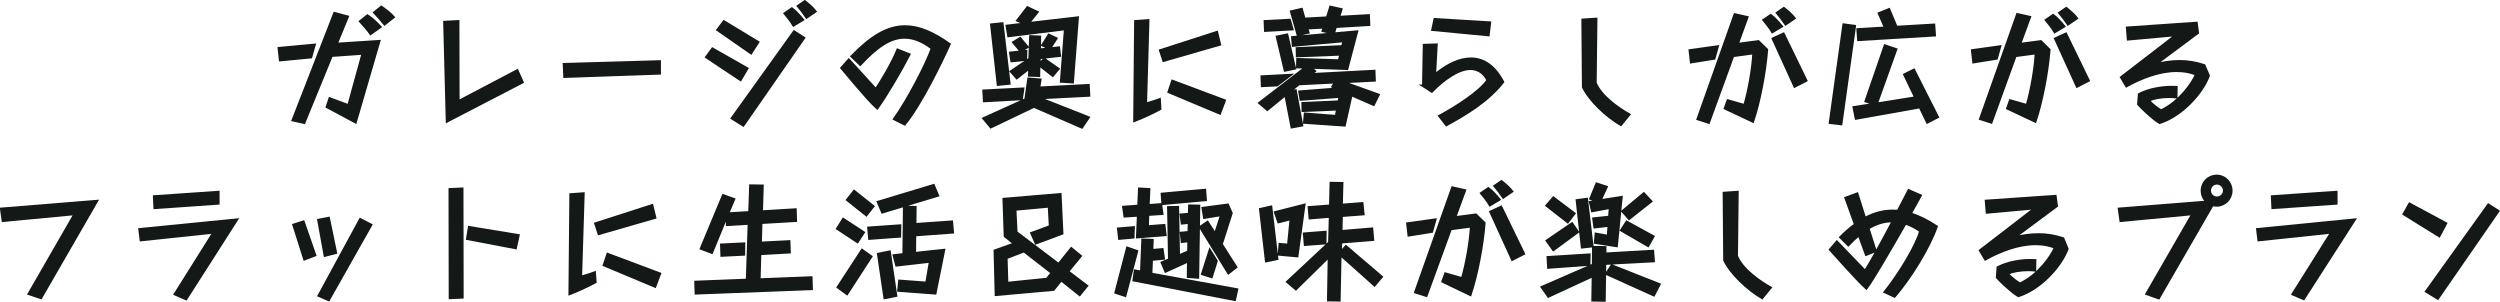 <?xml version="1.0" encoding="utf-8"?>
<!-- Generator: Adobe Illustrator 27.8.1, SVG Export Plug-In . SVG Version: 6.00 Build 0)  -->
<svg version="1.1" id="レイヤー_1" xmlns="http://www.w3.org/2000/svg" xmlns:xlink="http://www.w3.org/1999/xlink" x="0px"
	 y="0px" viewBox="0 0 1357.2 163.9" style="enable-background:new 0 0 1357.2 163.9;" xml:space="preserve">
<style type="text/css">
	.st0{fill:#141816;stroke:#141816;stroke-width:1.417;stroke-miterlimit:10;}
</style>
<g>
	<g>
		<g>
			<g>
				<path class="st0" d="M2511.1,65.3l-0.2-5.3l29.2-32.8L2540,18l-22.2,1.5l0.6,13.1l-6.9,0.4l-0.6-19.3l35.9-2.1l0.1,18.1
					l-26.1,29.1l28.8-2.5l0.3,6.5L2511.1,65.3z"/>
				<path class="st0" d="M2566.4,68l-1.5-58.3l5.9-0.4l1.5,58.2L2566.4,68z M2575.3,51l-2.3-4.6l7.3-4.5l-4.2-10l-0.4,0.7l-3.9-3.4
					l6.4-13.1l-5,1l-1.5-5l15-2.4l-9.9,20.8l3.6-1.6l6.6,14.6L2575.3,51z M2586.4,37.5l1.8-28l5.6,0.3l-1.2,19.9l9-3.1l0.9,4.2
					L2586.4,37.5z M2590.8,68.5l-3-28.2l5.6-0.7l3,28.2L2590.8,68.5z M2595.5,22.6l-0.7-5.1l7.9-1.3l0.8,5L2595.5,22.6z
					 M2597.6,64.8l0.3-5l14.6,1.6l0.9-6.4l-16,0.9l-0.4-4.8l17.2-0.9l0.7-4.6l-18.4,1.7l-0.7-5l4.6-0.4l-3.9-2.9l4.2-5.9l3.3,2.1
					l1.9-28l5.5,0.3l-0.9,12.2l9.3-6.3l2.6,4.2l-9.6,6.5l-2.3-4.1l-0.8,10.7l10.6-1.2l-1.1-5.2l3.6-1.2l3.6,10.8l-21.7,2.4l-3.9,5.5
					l20.8-2l-4.3,27.6L2597.6,64.8z"/>
				<path class="st0" d="M2645,25.6l-0.4-5.8l50.2-4.6l0.2,5.8L2645,25.6z M2682.8,68.2c-12-4.2-16.9-12.7-16.9-23.9
					c0-5.5,1.2-11.8,3.4-18.5l7.1,0.1c-2.2,6.3-4.1,12.8-4.1,18.6c0,7.7,3.4,14.2,13.8,17.4L2682.8,68.2z M2692,13.6
					c-0.8-2.3-2.4-5.3-3.4-7.2l4.2-1.9c1.5,1.7,3.4,4.6,4.7,6.9L2692,13.6z M2699.9,10.8c-0.8-1.9-2.4-5.3-3.4-6.9l4-1.8
					c1.5,1.8,3.4,4.2,4.5,6.4L2699.9,10.8z"/>
				<path class="st0" d="M2765.1,51.5l-3.7,16.5l-21.8-1.5l0.4-4.7l16.8,1.3l0.8-3.8l-18.8,0.8l-0.1-4l19.6-0.9l0.6-2.8l-21.3,1.6
					l-0.7-4.2l20.6-1.6L2755,47l1.5-2.4l-19.9,1l-5.3,4.3l3.5-0.7l3.5,18.8l-5.5,1l-3.4-17.6l-9.9,8.1l-4.2-3.6l25.2-19.4l-4.7-0.1
					l0.1-4.2l22.6,0.7l0.8-3.4l-23.6,0.9l-0.1-4.1l24.7-1.1l0.7-3l-27.4,2.4l-0.4-4.4l35-3.1l-5.3,20.1l-19.9-0.7l2.3,2l-2.2,1.8
					l34.5-1.8l0.2,5l-17.4,0.9l19.5,7l-2.6,5.3L2765.1,51.5z M2724.8,46.2l-8.1,0.4l-0.2-5l15.4-0.8L2724.8,46.2z M2718.4,16.6
					l-0.2-5l13.4-0.7l1.4,4.9L2718.4,16.6z M2729.1,38.2l-4.3-18.2l5.4-1.1l4.2,18.2L2729.1,38.2z M2756.6,14.5l-1.1,3.6l-5.8-1.4
					l0.6-1.9l-9.3,0.5l0.7,2.3l-5.6,1.3l-3.6-12.6l5.6-1.3l1.5,5.3l12.4-0.7l1.8-5.8l5.8,1.3l-1.3,4.2l16.2-0.9l0.2,5L2756.6,14.5z"
					/>
				<path class="st0" d="M2813.1,63c8.5-4.6,22-13.1,26.2-19.5c-2.4-4.5-5.8-6.2-9.4-6.2c-6.6,0-14.5,5.7-21,12.3l-4.7-3h0.1
					l0.4-22.1l6.7-0.2l-0.9,16.4c6.9-5.8,13.6-8.8,19.6-8.8c6.9,0,12.9,4,17.4,12.6c-8,10.2-19.8,17.4-30.7,23.3L2813.1,63z
					 M2809.3,16.1l1.2-5.6l29.9,1.8l-0.8,6.7L2809.3,16.1z"/>
				<path class="st0" d="M2873.5,26.4l-0.7-5.9l25-2.4l0.2,5.8L2873.5,26.4z M2889.5,65.9c3.6-3.9,7.5-9.3,10.7-14.5
					c-5.8-2.4-13.5-6.1-16.9-9.5c0,0,0.4-5.5,0.4-6c4-2.9,10.7-6.1,14.6-6.6l-0.1,6.2c-2.8,0.4-6.9,2-9.1,3.6
					c2.6,2,7.2,4.1,11.5,5.8c0.1-2.8,0.1-6.8,0.1-11.1c0-10.2-0.2-22.3-0.4-26.3l7.2-0.4c0,2.1-0.1,5.8-0.1,10.1l20.5-2l0.7,5.8
					l-21.3,2c-0.2,6.6-0.5,13.9-0.9,19.7l3.2,2.5c-3.1,7.2-9.3,17.8-14.1,23.7L2889.5,65.9z"/>
				<path class="st0" d="M2952.9,68c-2-3.2-6.3-8.1-9-10.7l3.8-4.5c3.6,1.7,9.1,5.6,12.2,8.8L2952.9,68z"/>
				<path class="st0" d="M3003.4,65.5l-1.5-46.9l-12,2.8l-1.3-5.8l19.8-4.2l1.7,53.9L3003.4,65.5z"/>
				<path class="st0" d="M3043.1,68l-1.5-58.3l5.9-0.4l1.5,58.2L3043.1,68z M3052,51l-2.3-4.6l7.3-4.5l-4.2-10l-0.4,0.7l-3.9-3.4
					l6.4-13.1l-5,1l-1.5-5l15-2.4l-9.9,20.8l3.6-1.6l6.6,14.6L3052,51z M3063.1,37.5l1.8-28l5.6,0.3l-1.2,19.9l9-3.1l0.9,4.2
					L3063.1,37.5z M3067.5,68.5l-3-28.2l5.6-0.7l3,28.2L3067.5,68.5z M3072.1,22.6l-0.7-5.1l7.9-1.3l0.8,5L3072.1,22.6z
					 M3074.3,64.8l0.3-5l14.6,1.6l0.9-6.4l-16,0.9l-0.4-4.8l17.2-0.9l0.7-4.6l-18.4,1.7l-0.7-5l4.6-0.4l-3.9-2.9l4.2-5.9l3.3,2.1
					l1.9-28l5.5,0.3l-0.9,12.2l9.3-6.3l2.6,4.2l-9.6,6.5l-2.3-4.1l-0.8,10.7l10.6-1.2l-1.1-5.2l3.6-1.2l3.6,10.8l-21.7,2.4l-3.9,5.5
					l20.8-2l-4.3,27.6L3074.3,64.8z"/>
				<path class="st0" d="M3121.7,25.6l-0.4-5.8l50.2-4.6l0.2,5.8L3121.7,25.6z M3159.4,68.2c-12-4.2-16.9-12.7-16.9-23.9
					c0-5.5,1.2-11.8,3.4-18.5l7.1,0.1c-2.2,6.3-4.1,12.8-4.1,18.6c0,7.7,3.4,14.2,13.8,17.4L3159.4,68.2z M3168.7,13.6
					c-0.8-2.3-2.4-5.3-3.4-7.2l4.2-1.9c1.5,1.7,3.4,4.6,4.7,6.9L3168.7,13.6z M3176.6,10.8c-0.8-1.9-2.4-5.3-3.4-6.9l4-1.8
					c1.5,1.8,3.4,4.2,4.5,6.4L3176.6,10.8z"/>
				<path class="st0" d="M3192.2,61.8l11.8-17.7L3197,46l-3.2-3.3l7.1-10.1l-8.8,1.6l-1-5.3l12.2-1.8l5,4.5l-6.9,8.8l4.5-1.4
					l4.7,4.1l-12.7,21.1L3192.2,61.8z M3192.8,14.5l3.9-4.5l10.7,8.7l-4.2,4.6L3192.8,14.5z M3203.8,59.9l1.2-5.1l50.9,8.3l-1.2,5.6
					L3203.8,59.9z M3238.8,20.6l-0.7-3.6l-4,8.8l-5-2.3l1.2-2.6l-20.5,2l-0.8-5.2l8.4-0.8l-1.7-8.6l5.5-1.2l1.5,9.2l7.3-0.7l0.7,4.4
					l6.1-13.4l5.2,2l-3,6.7l13.9-1.5l0.6,5.1L3238.8,20.6z M3218.2,52l0.6-3.9l4.9,0.9l0.1-15.9l-3,0.7l-1.8-3.9l-3.1,24l-5.3-1.2
					l4-30.1l5.3,1.2l-0.7,5.4l9.6-2l0.4,28.5L3218.2,52z M3231.6,44.3l-0.6-5.1l7.4-0.7l0.3,5.2L3231.6,44.3z M3235,54.4l0.3-3.9
					l6,0.7l-0.9-16.5l4.7-0.4l-2.6-1.2l3.9-4l-13.1,2.4l-0.8-5.1l15.8-2.5l4.7,3.6l-6,7.7l-1.6-0.8l0.2,3.6l9.9-0.8l0.6,5.1
					l-10.1,0.8l0.9,14.2L3235,54.4z"/>
				<path class="st0" d="M3271,59.9l12-18.3l5.1,3.1l-11.2,18.8L3271,59.9z M3300.6,32.7l-3.6-3.2l7.7-8l-17.8-4.6l2-5.6l24.7,5.8
					l-1.6,6.2L3300.6,32.7z M3290.3,57.2c4.6,1.3,8.6,1.5,11.3,1.5c0.8,0,1.5-0.1,2-0.1c0-0.4,0-0.7,0-1.1c0-6.1-2.9-13.3-12.3-18.7
					l4-4.6c10.5,6.9,14.7,13.9,14.7,24.5c0,1.6-0.1,3.4-0.3,5.2c-2,0.4-4.5,0.7-7.3,0.7c-4.4,0-9.2-0.6-13.1-1.8L3290.3,57.2z
					 M3325.5,60.1l-12-17.7l4.9-3.7l13,17.1L3325.5,60.1z M3322,20.2c-1.2-2.1-3.4-4.8-4.7-6.4l3.8-2.6c1.8,1.3,4.2,3.9,5.9,6
					L3322,20.2z M3329.2,16c-1.2-1.8-3.4-4.7-4.6-6.1l3.6-2.5c1.9,1.5,4.2,3.4,5.7,5.4L3329.2,16z"/>
				<path class="st0" d="M2312.4,158.8l6.3-24.2l5.2,1.8l-6.4,24.1L2312.4,158.8z M2314.3,129.5l-0.6-5.3l8.3-0.7l-0.2,5.3
					L2314.3,129.5z M2324,128.7l0.5-11.8l-7.3,0.5l-0.7-5l8.2-0.6l0.4-9.3l5.3,0.3l-0.4,8.7l6.8-0.5l0.7,5l-7.7,0.5l-0.2,6.5l9-0.7
					l0.6,5.2L2324,128.7z M2322.1,152.1l0.7-5.1l3.4,0.6l0.7-17.4l5.3,0.2l-0.2,5.5l5.6-0.5l0.7,4.9l-6.5,0.6l-0.3,7.8l46.6,8.5
					l-1.2,5.5L2322.1,152.1z M2337.9,110.6l-0.4-5.3l23.3-2.1l0.4,5.3L2337.9,110.6z M2351.7,150.2l0.1-8.5l-12.3,5.6l-2-4.7l4-1.7
					l-0.5-28.3l5.1-0.1l0.5,26.4l5.3-2.3l0.1-5.8l-3.6,0.4l-0.5-4.7l4.2-0.4l0.1-5.3l-3.8,0.4l-0.6-4.6l4.5-0.4l0.1-4.5l5.2,0.1
					l-0.6,38.8L2351.7,150.2z M2373.6,148.2l-15.3-24.9l3.9-2.7l4.2,6.5l3.4-10.5l-9.3,1.5l-0.8-5.1l13.5-1.8l2,4.5l-5.4,16.9
					l7.9,12.4L2373.6,148.2z M2359.4,148.7l4.1-12.8l3.6,5.8l-2.7,8.6L2359.4,148.7z"/>
				<path class="st0" d="M2394.1,141.7l-3.2-28.1l5.8-1.3l3.3,28.2L2394.1,141.7z M2401.1,138.1l0.4-5.5l4.6,0.4l1.4-14.2l-6.7,1.7
					l-1.8-5.2l15.7-4l-3.8,27.7L2401.1,138.1z M2434.3,138.2l-0.5,24.8l-6-0.1l0.4-23.7l-18,17.7l-4.6-3.9l22.8-21.3l0.4-14.2
					l-11,0.9l-0.5-5.8l11.6-0.9l0.3-12.3l6.1,0.1l-0.3,11.8l11.2-0.9l0.6,5.8l-11.8,0.9l-0.2,8.5l16.7-1.4l0.5,5.9l-17.4,1.4
					l-0.1,5.5l2.9-3.2l19.3,16.5l-3.8,4.5L2434.3,138.2z M2415.1,132.8l-0.5-5.9l11.5-0.9l-0.1,6L2415.1,132.8z"/>
				<path class="st0" d="M2474.5,139.6l-0.9-6l14.8-1.7l-0.3,5.9L2474.5,139.6z M2491.4,157l0.3-36.8l-14.2,0.1v-5.9l14.2-0.1
					l0.1-12.2l6.8,0.1l-0.2,12l15-0.1l0.1,5.8l-15.1,0.1l-0.1,10.7l19.7-2.8l0.7,5.8l-20.5,2.8l-0.2,15.3l9.4,1.9
					c5.5-4.8,12.1-12.8,16-18.1l4.7,3.9c-4.4,6.2-13.7,16.4-18.8,21L2491.4,157z"/>
				<path class="st0" d="M2593.6,145.5l-3.7,16.5l-21.8-1.5l0.4-4.7l16.8,1.3l0.8-3.8l-18.8,0.8l-0.1-4l19.6-0.9l0.6-2.8l-21.3,1.6
					l-0.7-4.2l20.6-1.6l-2.6-1.2l1.5-2.4l-19.9,1l-5.3,4.3l3.5-0.7l3.5,18.8l-5.5,1l-3.4-17.6l-9.9,8.1l-4.2-3.6l25.2-19.4l-4.7-0.1
					l0.1-4.2l22.6,0.7l0.8-3.4l-23.6,0.9l-0.1-4.1l24.7-1.1l0.7-3l-27.4,2.4l-0.4-4.4l35-3.1l-5.3,20.1l-19.9-0.7l2.3,2l-2.2,1.8
					l34.5-1.8l0.2,5l-17.4,0.9l19.5,7l-2.6,5.3L2593.6,145.5z M2553.3,140.2l-8.1,0.4l-0.2-5l15.4-0.8L2553.3,140.2z M2546.8,110.6
					l-0.2-5l13.4-0.7l1.4,4.9L2546.8,110.6z M2557.6,132.2l-4.3-18.2l5.4-1.1l4.2,18.2L2557.6,132.2z M2585.1,108.5l-1.1,3.6
					l-5.8-1.4l0.6-1.9l-9.3,0.5l0.7,2.3l-5.6,1.3l-3.6-12.6l5.6-1.3l1.5,5.3l12.4-0.7l1.8-5.8l5.8,1.3l-1.3,4.2l16.2-0.9l0.2,5
					L2585.1,108.5z"/>
				<path class="st0" d="M2641.5,157c8.5-4.6,22-13.1,26.2-19.5c-2.4-4.5-5.8-6.2-9.4-6.2c-6.6,0-14.5,5.7-21,12.3l-4.7-3h0.1
					l0.4-22.1l6.7-0.2l-0.9,16.4c6.9-5.8,13.6-8.8,19.6-8.8c6.9,0,12.9,4,17.4,12.6c-8,10.2-19.8,17.4-30.7,23.3L2641.5,157z
					 M2637.7,110.1l1.2-5.6l29.9,1.8l-0.8,6.7L2637.7,110.1z"/>
				<path class="st0" d="M2739.9,161.7c-7.8-4.6-16.9-13.1-20.4-20.4l-0.3-36.5l7.3-0.5l-0.4,34.7c3,7.4,12.5,13.9,18.3,17.2
					L2739.9,161.7z"/>
				<path class="st0" d="M2781.1,139.6l-0.9-6l14.8-1.7l-0.3,5.9L2781.1,139.6z M2798,157l0.3-36.8l-14.2,0.1v-5.9l14.2-0.1
					l0.1-12.2l6.8,0.1l-0.2,12l15-0.1l0.1,5.8l-15.1,0.1l-0.1,10.7l19.7-2.8l0.7,5.8l-20.5,2.8l-0.2,15.3l9.4,1.9
					c5.5-4.8,12.1-12.8,16-18.1l4.7,3.9c-4.4,6.2-13.7,16.4-18.8,21L2798,157z"/>
				<path class="st0" d="M2884.6,143.1l-0.3,20l-6.4-0.1l0.2-13.3l-24.2,11.2l-3.5-5l27.8-12.1l0.1-9.6l6.4,0.1v3.5l25.9-1.5
					l0.4,5.4L2884.6,143.1z M2853,111.6l3.6-4.2l11.3,8.5l-3.5,4.6L2853,111.6z M2856.6,135.6l-3.5-4.9l13.6-9.3l3.1,4.5
					L2856.6,135.6z M2853.9,145.2l-0.3-5.5l22.5-1.4l-0.1,5.3L2853.9,145.2z M2872.2,134.2l-2.8-25.4l5.3-0.7l3,25.5L2872.2,134.2z
					 M2879.3,131.7l0.4-4.7l6.6,1.2l0.4-5.8l-7.7,0.9l-0.6-4.6l8.6-0.9l0.4-5.1l-9.7,1.8l-1.1-4.7l4.2-0.7l-4-1.3l3.3-8l5.3,1.7
					l-3.4,7.4l11.5-1.8l-2.6,26.4L2879.3,131.7z M2885.3,148.6l2.9-4.4l25.8,10.2l-3,5.8L2885.3,148.6z M2893.5,125l2.9-4.5
					l14.4,7.9l-2.8,5L2893.5,125z M2897.7,118.7l-3.5-4l11.5-9.6l3.9,4.2L2897.7,118.7z"/>
				<path class="st0" d="M2969.9,161.7c-7.8-4.6-16.9-13.1-20.4-20.4l-0.3-36.5l7.3-0.5l-0.4,34.7c3,7.4,12.5,13.9,18.3,17.2
					L2969.9,161.7z"/>
				<path class="st0" d="M3036.6,158.5c7.9-9.9,17.2-25.3,19.3-33.1c-2.8-1.9-5.5-3.3-8.2-4.2c-7.7,13.4-17.8,30.9-21.2,35.3
					c-5.5-5-18.2-19.5-19.6-21l3.6-4.2l15.3,15.9c2.3-3.2,9.3-16,15.2-27.2c-0.2,0-0.4,0-0.7,0c-4.4,0-8.6,1.4-12.8,3.9l3.9,12.3
					l-5,2l-3.9-10.7c-1.9,1.6-3.9,3.5-5.8,5.5l-4.2-4.2c2.7-2.7,5.3-5,8-6.9l-5.2-14.4l6.2-2.3l4.2,13.3c4.9-2.6,9.8-4,14.9-4
					c1,0,2,0.1,3.1,0.1c2.6-5,4.7-9.1,5.8-11.2l6.4,2.8c-1,1.9-3.1,5.5-5.5,9.8c4.5,1.4,9.2,3.7,14.2,7
					c-4.1,11.7-14.4,28.2-22.8,37.9L3036.6,158.5z"/>
				<path class="st0" d="M3135.6,135.1c-3.6,9.8-15.1,22-26.6,25.5c-3.9-2.3-10.4-8.7-11.5-10l0.4-5.4c5.3-2.8,12.4-3.9,17.4-3.9
					c1,0,2,0.1,2.8,0.1l-0.1,5.3c-1.1-0.1-2.3-0.2-3.6-0.2c-4.1,0-8.8,0.7-11.3,2.1c1.8,2,4.5,4.2,6.8,5.5
					c9.9-4.6,17.1-14.8,19.1-19.7c-3.4-1.5-7-2-10.7-2c-9.4,0-19.3,3.9-27.2,8.3l-2.8-4.7l30-23.1l-26.3,2.4l-0.5-6.2l37.6-2.6
					l0.7,5.3l-23.4,17.4c4.4-1.2,9-1.9,13.6-1.9c4.4,0,8.8,0.7,13.3,2.2L3135.6,135.1z"/>
				<path class="st0" d="M3207.7,136.2l-5.5-6.4l-36.4,5.1l-1.2-6l12.2-1.5l-4.2-2.8l7.3-9.7l-18.6,1.1l-0.2-5.7l23.3-1.2l-3.1-7.7
					l5.7-1.8l3.6,9.2l23.7-1.2l0.3,5.5l-27.1,1.5l-9.5,12.7l20.1-2.3l-5-5.8l4.2-3.1l14.6,16.3L3207.7,136.2z M3162.2,159.1l17.6-25
					l5.3,3.2l-17.7,25.1L3162.2,159.1z M3188.8,159.6l1.8-25.5l6.3,0.1l-1.5,19.3l18.8-0.8l-1.6-7.7l4.5-1.2l4.5,14.3L3188.8,159.6z
					"/>
				<path class="st0" d="M3236.4,122.5l3-18.3l5.8,1.1l-2.9,18.2L3236.4,122.5z M3236.9,145.7l-0.4-5.4l21.7-0.9l-0.7,5.5
					L3236.9,145.7z M3263.2,149.3l-22.4,13.7l-4.2-4.4l23.4-13.9l0.9-10.1l-12.4,0.7l-0.3-5.1l13.1-0.7l0.4-4.3l-15.9,0.9l-0.4-5.2
					l16.7-0.9l0.5-4.9l6,0.7l-0.4,3.9l16.4-0.9l0.4,5.2l-17.2,0.9l-0.4,4.3l14.5-0.7l0.3,5l-15.3,0.9l-0.5,4.9l27.8-1.4l0.4,5.4
					l-28.7,1.4v0.1l29.1,12l-3.6,5.5L3263.2,149.3z M3283,116.6l3-5.6l-38.8,2.8l-0.5-5.4l15.2-1.1l-1.9-7.4l6.3-1.1l2.1,8l27.7-2
					l-8.3,15L3283,116.6z"/>
				<path class="st0" d="M3332,159.5l25-43.4l-39.1,3.7l-0.9-6.4l47.8-3.8c-1.8-1.5-2.8-3.7-2.8-6.1c0-4.5,3.6-8,8-8s7.9,3.6,7.9,8
					c0,4.4-3.5,8-7.9,8c-0.8,0-1.5-0.1-2.3-0.3l-29.2,50.6L3332,159.5z M3370.1,99.5c-2.2,0-3.9,1.8-3.9,4c0,2.2,1.8,3.9,3.9,3.9
					c2.2,0,4-1.8,4-3.9C3374.1,101.3,3372.2,99.5,3370.1,99.5z"/>
				<path class="st0" d="M3411.3,159.7l21.1-33.6l-39.6,4.2l-0.7-5.8l52.7-5.2l-27.6,42.9L3411.3,159.7z M3400.3,112.8l-0.3-6.1
					l34.8-2.4v6.1L3400.3,112.8z"/>
				<path class="st0" d="M3471.6,116.2l3.1-5.5l19.7,10.6l-3.7,6.8L3471.6,116.2z M3483.8,158.2l33.7-47l5.3,3.4l-32.8,47.4
					L3483.8,158.2z"/>
			</g>
		</g>
	</g>
</g>
<g>
	<g>
		<g>
			<g>
				<path class="st0" d="M152.1,32.6l-0.7-6.4l19.3-1.8l-1.9,6.6L152.1,32.6z M177.5,58l1.5-4.5l10.2,3.8l7.8-28.3l-17,1.2
					l-14.9,36.4l-6.1-1.4l22.6-58l7.1,1.9l-6.1,14.8l23.2-1.5l-12.8,43.9L177.5,58z M201.2,18.3c-1.5-2.2-4.1-5-5.6-6.7l3.9-3.1
					c2,1.3,5,3.9,6.9,6.1L201.2,18.3z M208.8,13.1c-1.4-1.8-4.1-4.8-5.5-6.3l3.7-3c2.2,1.5,4.8,3.4,6.6,5.5L208.8,13.1z"/>
				<path class="st0" d="M242.7,65.8L241.3,12l7.4-0.4l0.1,43.5l32-16.8l2.8,6.3L242.7,65.8z"/>
				<path class="st0" d="M306.5,41.6l-0.3-6.7l51.9-1.5v6.4L306.5,41.6z"/>
				<path class="st0" d="M383.5,31l3.3-4.5l18.8,10.7l-3.6,6.1L383.5,31z M389.6,16.2l3.4-4.5l18.5,11.2l-3.8,5.9L389.6,16.2z
					 M397.4,64.2l33.7-47l5.3,3.4L403.5,68L397.4,64.2z M430.8,13.7c-1.2-2.1-3.4-4.8-4.7-6.4l3.8-2.6c1.8,1.3,4.2,3.9,5.9,6
					L430.8,13.7z M437.9,9.4c-1.2-1.8-3.4-4.7-4.6-6.1l3.6-2.5c1.9,1.5,4.2,3.4,5.7,5.4L437.9,9.4z"/>
				<path class="st0" d="M493.6,29.6c-4.2,8.2-13,23.2-17.4,29.1c-5.4-4.8-18-20.3-19.3-21.8l3.9-4.4l14.7,16.1
					c3.6-5.5,8.8-14.2,11.8-21.5L493.6,29.6z M485.5,64.6c7.2-10,17.5-29.7,20.5-38.4c-5.3-4-10.1-5.9-15-5.9c-7.6,0-15,5-24,14.7
					l-4.6-4.4c10.4-10.7,19.3-16.2,29-16.2c7.3,0,15,3.2,24,9.6c-4,9.1-15.7,33.1-24.3,43.4L485.5,64.6z"/>
				<path class="st0" d="M561.3,57.8l-23.4,11.2l-3.9-4.7L556.8,54l1.6-11.2l6.3,0.5l-0.7,4.4l26.9-1.4l0.3,5.5L564,53.2l26.9,10.6
					l-3.6,5.3L561.3,57.8z M534.3,54.8l-0.3-5.5l21.4-1.1l-0.8,5.5L534.3,54.8z M541.8,45.9l-3.6-32.5l5.9-0.6l3.8,32.5L541.8,45.9z
					 M576.1,44.2l2.2-28.5l-30.8,3.8l-0.9-5.4l10-1.2l-4.2-1.8l5.4-7l5.3,2.5l-4.9,6.1L585,9.6l-2.7,35L576.1,44.2z M549.2,33.1
					l-0.7-4.4l8.5-0.9l-0.1,4.5L549.2,33.1z M564.1,35.2l-0.1,5.9l-5.2-0.2l0.1-4l-6.9,5.4l-3.1-3.5L559,32l0.4-12.2l5.1,0.2l-0.1,7
					l10.4-1.1l0.5,4.3l-11,1.2l-0.1,3.5l2.7-2.8l7.6,5.3l-3,3.6L564.1,35.2z M554.1,27.7l-3.9-4.7l3.6-2.2l3.9,4.7L554.1,27.7z
					 M566,24.5l3.4-5.5l4,1.9l-3.5,5.4L566,24.5z"/>
				<path class="st0" d="M629.8,59.1c-3.7,2-9.6,4.8-13.9,6.4l0.5-53.9l6.9-0.5L622,56.4c2.1-0.6,5.5-1.6,7.5-2.4L629.8,59.1z
					 M631.7,32.9l-1.8-5.5l30.7-9.9l1.6,6.6L631.7,32.9z M634.5,49.9l2-5.9l28.3,10.6l-2.6,6.9L634.5,49.9z"/>
				<path class="st0" d="M733.6,51.5L729.9,68l-21.8-1.5l0.4-4.7l16.8,1.3l0.8-3.8l-18.8,0.8l-0.1-4l19.6-0.9l0.6-2.8L706.2,54
					l-0.7-4.2l20.6-1.6l-2.6-1.2l1.5-2.4l-19.9,1l-5.3,4.3l3.5-0.7l3.5,18.8l-5.5,1l-3.4-17.6l-9.9,8.1l-4.2-3.6l25.2-19.4l-4.7-0.1
					l0.1-4.2l22.6,0.7l0.8-3.4l-23.6,0.9l-0.1-4.1l24.7-1.1l0.7-3L702,24.7l-0.4-4.4l35-3.1l-5.3,20.1l-19.9-0.7l2.3,2l-2.2,1.8
					l34.5-1.8l0.2,5l-17.4,0.9l19.5,7l-2.6,5.3L733.6,51.5z M693.3,46.2l-8.1,0.4l-0.2-5l15.4-0.8L693.3,46.2z M686.9,16.6l-0.2-5
					l13.4-0.7l1.4,4.9L686.9,16.6z M697.6,38.2L693.3,20l5.4-1.1l4.2,18.2L697.6,38.2z M725.1,14.5l-1.1,3.6l-5.8-1.4l0.6-1.9
					l-9.3,0.5l0.7,2.3l-5.6,1.3l-3.6-12.6l5.6-1.3l1.5,5.3l12.4-0.7l1.8-5.8l5.8,1.3l-1.3,4.2l16.2-0.9l0.2,5L725.1,14.5z"/>
				<path class="st0" d="M781.5,63c8.5-4.6,22-13.1,26.2-19.5c-2.4-4.5-5.8-6.2-9.4-6.2c-6.6,0-14.5,5.7-21,12.3l-4.7-3h0.1
					l0.4-22.1l6.7-0.2l-0.9,16.4c6.9-5.8,13.6-8.8,19.6-8.8c6.9,0,12.9,4,17.4,12.6c-8,10.2-19.8,17.4-30.7,23.3L781.5,63z
					 M777.7,16.1l1.2-5.6l29.9,1.8L808,19L777.7,16.1z"/>
				<path class="st0" d="M879.9,67.7c-7.8-4.6-16.9-13.1-20.4-20.4l-0.3-36.5l7.3-0.5l-0.4,34.7c3,7.4,12.5,13.9,18.3,17.2
					L879.9,67.7z"/>
				<path class="st0" d="M918.1,33.7l-0.7-6.3l15-2.1l-1.8,6.4L918.1,33.7z M936.5,58.8l1.5-4.2l9.1,2.6c2.4-8.2,4.5-20.1,4.9-28.4
					l-11.2,1.5l-13.2,36.2l-5.9-1.9l20.1-56.7l6.7,1.5L943.2,24l11.4-1.5l4.6,4.5c-1,12.7-4.1,28.5-7.6,38.9L936.5,58.8z
					 M962.2,17.3c-1.2-2.1-3.4-4.8-4.7-6.4l3.8-2.6c1.8,1.3,4.2,3.9,5.9,6L962.2,17.3z M974.3,46.9L962.5,21l5.7-2.6l12.3,25.3
					L974.3,46.9z M969.4,13.1c-1.2-1.8-3.4-4.7-4.6-6.1l3.6-2.5c1.9,1.5,4.2,3.4,5.7,5.4L969.4,13.1z"/>
				<path class="st0" d="M993.5,66.6l7.4-53.2l6,0.8l-7.4,53.1L993.5,66.6z M1046.3,66.4l-4-8.3l-34.7,6.2l-1.2-6l11.5-1.8l-5-1.6
					l10.4-30.1l6,2l-10.6,29.6l21.2-3.4l-6-12.5l5.1-2.5l12.9,25.5L1046.3,66.4z M1008.9,21.6l-0.4-5.6l15-0.9l-3.4-7.8l5.4-2.2
					l4,9.6l20.4-1.2l0.4,5.6L1008.9,21.6z"/>
				<path class="st0" d="M1071.4,33.7l-0.7-6.3l15-2.1l-1.8,6.4L1071.4,33.7z M1089.8,58.8l1.5-4.2l9.1,2.6
					c2.4-8.2,4.5-20.1,4.9-28.4l-11.2,1.5L1081,66.4l-5.9-1.9l20.1-56.7l6.7,1.5l-5.4,14.7l11.4-1.5l4.6,4.5
					c-1,12.7-4.1,28.5-7.6,38.9L1089.8,58.8z M1115.5,17.3c-1.2-2.1-3.4-4.8-4.7-6.4l3.8-2.6c1.8,1.3,4.2,3.9,5.9,6L1115.5,17.3z
					 M1127.6,46.9L1115.8,21l5.7-2.6l12.3,25.3L1127.6,46.9z M1122.7,13.1c-1.2-1.8-3.4-4.7-4.6-6.1l3.6-2.5
					c1.9,1.5,4.2,3.4,5.7,5.4L1122.7,13.1z"/>
				<path class="st0" d="M1199,41.1c-3.6,9.8-15.1,22-26.6,25.5c-3.9-2.3-10.4-8.7-11.5-10l0.4-5.4c5.3-2.8,12.4-3.9,17.4-3.9
					c1,0,2,0.1,2.8,0.1l-0.1,5.3c-1.1-0.1-2.3-0.2-3.7-0.2c-4.1,0-8.8,0.7-11.3,2.1c1.8,2,4.5,4.2,6.8,5.5
					c9.9-4.6,17.1-14.8,19.1-19.7c-3.4-1.5-7-2-10.7-2c-9.4,0-19.3,3.9-27.2,8.3l-2.8-4.7l30-23.1l-26.3,2.4l-0.5-6.2l37.6-2.6
					l0.7,5.3l-23.4,17.4c4.4-1.2,9-1.9,13.6-1.9c4.4,0,8.8,0.7,13.3,2.2L1199,41.1z"/>
				<path class="st0" d="M15.7,159.5l25-43.4l-39.1,3.7l-0.9-6.4l51.8-4.2l-30.3,52.5L15.7,159.5z"/>
				<path class="st0" d="M95,159.7l21.1-33.6l-39.6,4.2l-0.7-5.8l52.7-5.2L101,162.3L95,159.7z M84,112.8l-0.3-6.1l34.8-2.4v6.1
					L84,112.8z"/>
				<path class="st0" d="M165.3,140.7l-5.9-18.6l5.3-1.7l6.3,18.1L165.3,140.7z M176.4,138.7l-3.5-19.2l5.5-1.1l3.9,18.8
					L176.4,138.7z M173.1,160.5l22.5-41.4l5.8,3l-23,40.7L173.1,160.5z"/>
				<path class="st0" d="M244.3,161.7l-0.1-58.9l6.7-0.3l0.1,58.9L244.3,161.7z M253.7,129.6l1-6.2l26.7,4.4l-1.5,6.8L253.7,129.6z"
					/>
				<path class="st0" d="M323.2,153.1c-3.7,2-9.6,4.8-13.9,6.4l0.5-53.9l6.9-0.5l-1.4,45.3c2.1-0.6,5.5-1.6,7.5-2.4L323.2,153.1z
					 M325.1,126.9l-1.8-5.5l30.7-9.9l1.6,6.6L325.1,126.9z M327.9,143.9l2-5.9l28.3,10.6l-2.6,6.9L327.9,143.9z"/>
				<path class="st0" d="M377.8,159.2l-0.2-6.1l28-1.1l1-30.7l-11.8,0.7l-0.1-5.1l-8.3,20.2l-5.8-2.2l12-28.8l5.8,2.1l-3.3,7.8
					l11.8-0.7l0.5-14.5l6.5,0.1l-0.4,14l18.3-1.1l0.2,6l-18.8,1.1l-0.3,11l15.5-0.8l0.2,5.8l-16,0.9l-0.4,14l28.2-1.1l0.2,6.1
					L377.8,159.2z M391.8,138.7l-0.2-5.8l12.3-0.6l-0.1,5.8L391.8,138.7z"/>
				<path class="st0" d="M454.6,124.1l3.2-5.1l11,7.2l-3.3,5.1L454.6,124.1z M454.9,155.9l13.1-20.1l4.9,3.5l-13.1,20.2L454.9,155.9
					z M460,108.5l3.7-4.7L474,112l-3.7,4.7L460,108.5z M472,129.5l-0.5-5.8l17.1-1.2l-0.1,5.8L472,129.5z M479,115.2l-2.3-5.5
					l30.1-9.1l2.3,5.5L479,115.2z M480.3,161.7l-3.5-23.8l6.1-1.2l3.5,23.8L480.3,161.7z M487.8,157.7l0.5-5.2l14.7,1.1l2-11.7
					l-18.3,2.1l-1.4-5.3l5.3-0.6l0.3-25.7l6,0.1l-0.1,9.3l19.9-1.4l0.5,5.7l-20.5,1.5l-0.1,9.9l15.8-1.7l-4.7,23.4L487.8,157.7z"/>
				<path class="st0" d="M576.1,152l-4.2,5.2l-31.2,2.8l-0.6-23.9l10.7-3.8l-5.2-4.1c-0.7-19.1-0.7-19.2-0.7-20.1l30.7-2.6l1,21.2
					l-14.2,5.3l-2.4-5.4l10.1-3.7l-0.6-10.9l-18.4,1.7l0.6,12.4l23,17.4l6.9-8.6l5,4.1l-6.9,8.4l10.3,7.8l-3.9,4.8L576.1,152z
					 M571.1,148.1l-15.2-11.8l-9.6,3.7l0.4,13.7l21.7-2.2L571.1,148.1z"/>
				<path class="st0" d="M605.7,158.8l6.3-24.2l5.2,1.8l-6.4,24.1L605.7,158.8z M607.7,129.5l-0.6-5.3l8.3-0.7l-0.2,5.3L607.7,129.5
					z M617.4,128.7l0.5-11.8l-7.3,0.5l-0.7-5l8.2-0.6l0.4-9.3l5.3,0.3l-0.4,8.7l6.8-0.5l0.7,5l-7.7,0.5L623,123l9-0.7l0.6,5.2
					L617.4,128.7z M615.5,152.1l0.7-5.1l3.4,0.6l0.7-17.4l5.3,0.2l-0.2,5.5l5.6-0.5l0.7,4.9l-6.5,0.6l-0.3,7.8l46.6,8.5l-1.2,5.5
					L615.5,152.1z M631.2,110.6l-0.4-5.3l23.3-2.1l0.4,5.3L631.2,110.6z M645,150.2l0.1-8.5l-12.3,5.6l-2-4.7l4-1.7l-0.5-28.3
					l5.1-0.1l0.5,26.4l5.3-2.3l0.1-5.8l-3.6,0.4l-0.5-4.7l4.2-0.4l0.1-5.3l-3.8,0.4l-0.6-4.6l4.5-0.4l0.1-4.5l5.2,0.1l-0.6,38.8
					L645,150.2z M666.9,148.2l-15.3-24.9l3.9-2.7l4.2,6.5l3.4-10.5l-9.3,1.5l-0.8-5.1l13.5-1.8l2,4.5l-5.4,16.9l7.9,12.4
					L666.9,148.2z M652.7,148.7l4.1-12.8l3.6,5.8l-2.7,8.6L652.7,148.7z"/>
				<path class="st0" d="M687.4,141.7l-3.2-28.1l5.8-1.3l3.3,28.2L687.4,141.7z M694.4,138.1l0.4-5.5l4.6,0.4l1.4-14.2l-6.7,1.7
					l-1.8-5.2l15.7-4l-3.8,27.7L694.4,138.1z M727.6,138.2l-0.5,24.8l-6-0.1l0.4-23.7l-18,17.7l-4.6-3.9l22.8-21.3l0.4-14.2l-11,0.9
					l-0.5-5.8l11.6-0.9l0.3-12.3l6.1,0.1l-0.3,11.8l11.2-0.9l0.6,5.8l-11.8,0.9l-0.2,8.5l16.7-1.4l0.5,5.9l-17.4,1.4l-0.1,5.5
					l2.9-3.2l19.3,16.5l-3.8,4.5L727.6,138.2z M708.5,132.8l-0.5-5.9l11.5-0.9l-0.1,6L708.5,132.8z"/>
				<path class="st0" d="M764.8,127.7l-0.7-6.3l15-2.1l-1.8,6.4L764.8,127.7z M783.2,152.8l1.5-4.2l9.1,2.6
					c2.4-8.2,4.5-20.1,4.9-28.4l-11.2,1.5l-13.2,36.2l-5.9-1.9l20.1-56.7l6.7,1.5l-5.4,14.7l11.4-1.5l4.6,4.5
					c-1,12.7-4.1,28.5-7.6,38.9L783.2,152.8z M808.9,111.3c-1.2-2.1-3.4-4.8-4.7-6.4l3.8-2.6c1.8,1.3,4.2,3.9,5.9,6L808.9,111.3z
					 M821,140.9L809.2,115l5.7-2.6l12.3,25.3L821,140.9z M816.1,107.1c-1.2-1.8-3.4-4.7-4.6-6.1l3.6-2.5c1.9,1.5,4.2,3.4,5.7,5.4
					L816.1,107.1z"/>
				<path class="st0" d="M871.3,143.1l-0.3,20l-6.4-0.1l0.2-13.3l-24.2,11.2l-3.5-5l27.8-12.1l0.1-9.6l6.4,0.1v3.5l25.9-1.5l0.4,5.4
					L871.3,143.1z M839.7,111.6l3.6-4.2l11.3,8.5l-3.5,4.6L839.7,111.6z M843.3,135.6l-3.5-4.9l13.6-9.3l3.1,4.5L843.3,135.6z
					 M840.6,145.2l-0.3-5.5l22.5-1.4l-0.1,5.3L840.6,145.2z M858.9,134.2l-2.8-25.4l5.3-0.7l3,25.5L858.9,134.2z M866,131.7l0.4-4.7
					l6.6,1.2l0.4-5.8l-7.7,0.9l-0.6-4.6l8.6-0.9l0.4-5.1l-9.7,1.8l-1.1-4.7l4.2-0.7l-4-1.3l3.3-8l5.3,1.7l-3.4,7.4l11.5-1.8
					l-2.6,26.4L866,131.7z M872.1,148.6l2.9-4.4l25.8,10.2l-3,5.8L872.1,148.6z M880.2,125l2.9-4.5l14.4,7.9l-2.8,5L880.2,125z
					 M884.4,118.7l-3.5-4l11.5-9.6l3.9,4.2L884.4,118.7z"/>
				<path class="st0" d="M956.6,161.7c-7.8-4.6-16.9-13.1-20.4-20.4l-0.3-36.5l7.3-0.5l-0.4,34.7c3,7.4,12.5,13.9,18.3,17.2
					L956.6,161.7z"/>
				<path class="st0" d="M1023.3,158.5c7.9-9.9,17.2-25.3,19.3-33.1c-2.8-1.9-5.5-3.3-8.2-4.2c-7.7,13.4-17.8,30.9-21.2,35.3
					c-5.5-5-18.2-19.5-19.6-21l3.6-4.2l15.3,15.9c2.3-3.2,9.3-16,15.2-27.2c-0.2,0-0.4,0-0.7,0c-4.4,0-8.6,1.4-12.8,3.9l3.9,12.3
					l-5,2l-3.9-10.7c-1.9,1.6-3.9,3.5-5.8,5.5l-4.2-4.2c2.7-2.7,5.3-5,8-6.9l-5.2-14.4l6.2-2.3l4.2,13.3c4.9-2.6,9.8-4,14.9-4
					c1,0,2,0.1,3.1,0.1c2.6-5,4.7-9.1,5.8-11.2l6.4,2.8c-1,1.9-3.1,5.5-5.5,9.8c4.5,1.4,9.2,3.7,14.2,7
					c-4.1,11.7-14.4,28.2-22.8,37.9L1023.3,158.5z"/>
				<path class="st0" d="M1122.3,135.1c-3.6,9.8-15.1,22-26.6,25.5c-3.9-2.3-10.4-8.7-11.5-10l0.4-5.4c5.3-2.8,12.4-3.9,17.4-3.9
					c1,0,2,0.1,2.8,0.1l-0.1,5.3c-1.1-0.1-2.3-0.2-3.6-0.2c-4.1,0-8.8,0.7-11.3,2.1c1.8,2,4.5,4.2,6.8,5.5
					c9.9-4.6,17.1-14.8,19.1-19.7c-3.4-1.5-7-2-10.7-2c-9.4,0-19.3,3.9-27.2,8.3l-2.8-4.7l30-23.1l-26.3,2.4l-0.5-6.2l37.6-2.6
					l0.7,5.3l-23.4,17.4c4.4-1.2,9-1.9,13.6-1.9c4.4,0,8.8,0.7,13.3,2.2L1122.3,135.1z"/>
				<path class="st0" d="M1165.4,159.5l25-43.4l-39.1,3.7l-0.9-6.4l47.8-3.8c-1.8-1.5-2.8-3.7-2.8-6.1c0-4.5,3.6-8,8-8
					s7.9,3.6,7.9,8c0,4.4-3.5,8-7.9,8c-0.8,0-1.5-0.1-2.3-0.3l-29.2,50.6L1165.4,159.5z M1203.5,99.5c-2.2,0-3.9,1.8-3.9,4
					c0,2.2,1.8,3.9,3.9,3.9c2.2,0,4-1.8,4-3.9C1207.5,101.3,1205.7,99.5,1203.5,99.5z"/>
				<path class="st0" d="M1244.7,159.7l21.1-33.6l-39.6,4.2l-0.7-5.8l52.7-5.2l-27.6,42.9L1244.7,159.7z M1233.8,112.8l-0.3-6.1
					l34.8-2.4v6.1L1233.8,112.8z"/>
				<path class="st0" d="M1305,116.2l3.1-5.5l19.7,10.6l-3.6,6.8L1305,116.2z M1317.2,158.2l33.7-47l5.3,3.4l-32.8,47.4
					L1317.2,158.2z"/>
			</g>
		</g>
	</g>
</g>
</svg>
